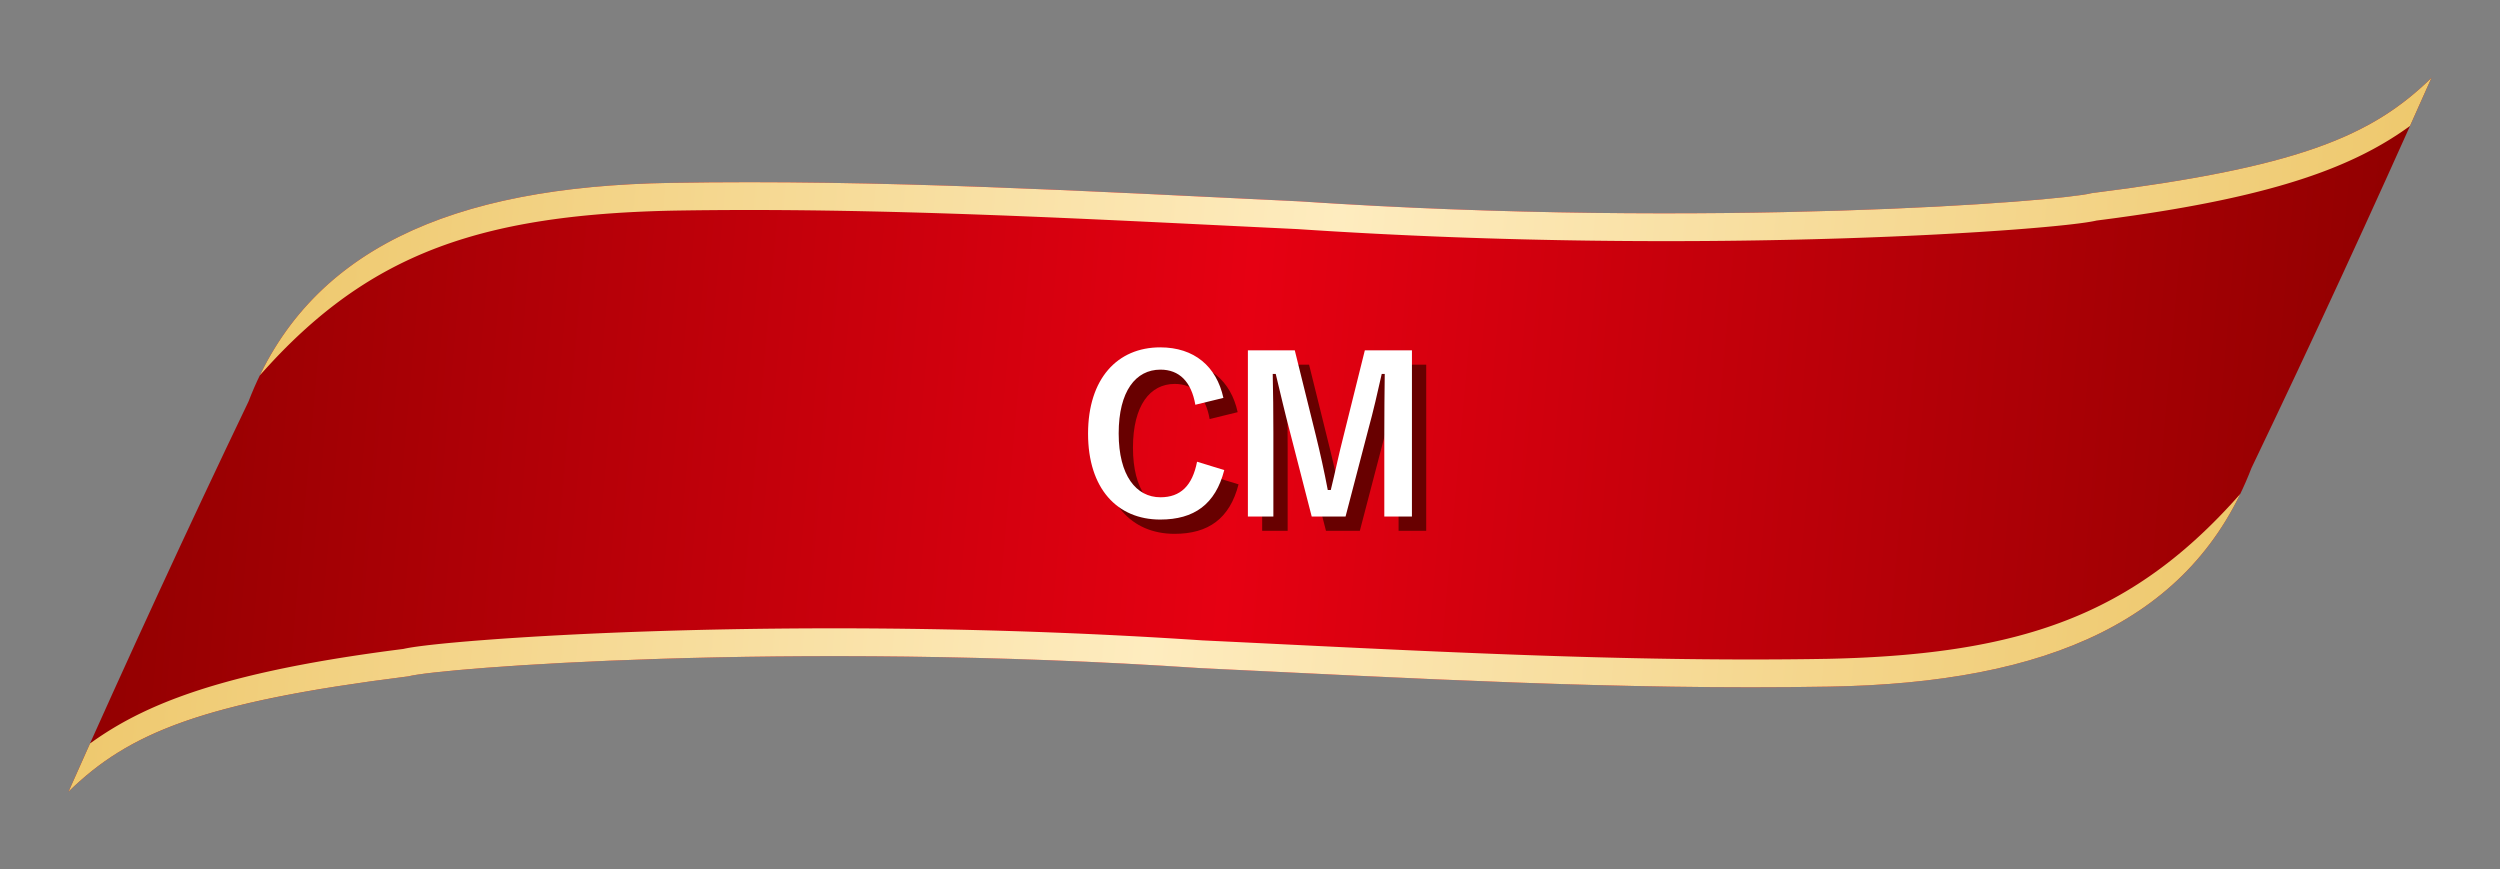 <svg xmlns="http://www.w3.org/2000/svg" xmlns:xlink="http://www.w3.org/1999/xlink" viewBox="0 0 350.186 121.792"><rect x="0" y="0" width="350.186" height="121.792" fill="#808080" stroke="none"/><defs><style>.cls-1,.cls-4,.cls-5{fill:none;}.cls-2{fill:url(#グラデーション赤);}.cls-3{clip-path:url(#clip-path);}.cls-4,.cls-5{stroke-miterlimit:10;stroke-width:7.79px;}.cls-4{stroke:url(#グラデーション金_);}.cls-5{stroke:url(#グラデーション金_2);}.cls-6{fill:#680000;}.cls-7{fill:#fff;}</style><linearGradient id="グラデーション赤" x1="208.209" y1="-3975.736" x2="534.047" y2="-3975.736" gradientTransform="matrix(-0.996, 0.086, 0.09, -1.011, 897.518, -3991.865)" gradientUnits="userSpaceOnUse"><stop offset="0" stop-color="#910000"/><stop offset="0.5" stop-color="#e60012"/><stop offset="1" stop-color="#910000"/></linearGradient><clipPath id="clip-path" transform="translate(3.452 -0.522)"><path class="cls-1" d="M178.573,28.727c57.742,3.869,106.813-.007,110.944-1.149,28.901-3.626,39.222-7.944,47.624-16.16q-12.523,28.174-25.219,54.656c-8.143,21.22-28.324,30.128-59.203,30.626-29.196.511-58.617-1.186-88.01-2.591-57.743-3.869-106.815.007-110.943,1.149-28.9,3.626-39.224,7.944-47.624,16.16Q18.663,83.244,31.359,56.762c8.145-21.22,28.324-30.128,59.204-30.626C119.759,25.625,149.181,27.322,178.573,28.727Z"/></clipPath><linearGradient id="グラデーション金_" x1="46.689" y1="-23.41" x2="370.541" y2="-23.41" gradientTransform="matrix(0.996, -0.086, -0.09, 1.011, -25.651, 71.191)" gradientUnits="userSpaceOnUse"><stop offset="0" stop-color="#edc668"/><stop offset="0.5" stop-color="#feecbf"/><stop offset="1" stop-color="#edc668"/></linearGradient><linearGradient id="グラデーション金_2" x1="219.639" y1="-3977.787" x2="543.49" y2="-3977.787" gradientTransform="matrix(-0.996, 0.086, 0.09, -1.011, 895.454, -3962.972)" xlink:href="#グラデーション金_"/></defs><g id="レイヤー_2" data-name="レイヤー 2"><g id="レイヤー_1-2" data-name="レイヤー 1"><path class="cls-2" d="M178.573,28.727c57.742,3.869,106.813-.007,110.944-1.149,28.901-3.626,39.222-7.944,47.624-16.16q-12.523,28.174-25.219,54.656c-8.143,21.22-28.324,30.128-59.203,30.626-29.196.511-58.617-1.186-88.01-2.591-57.743-3.869-106.815.007-110.943,1.149-28.9,3.626-39.224,7.944-47.624,16.16Q18.663,83.244,31.359,56.762c8.145-21.22,28.324-30.128,59.204-30.626C119.759,25.625,149.181,27.322,178.573,28.727Z" transform="translate(3.452 -0.522)"/><g class="cls-3"><path class="cls-4" d="M343.363,2.474a47.857,47.857,0,0,1-8.092,9.804c-7.398,6.416-16.855,11.661-45.754,15.3-4.128,1.142-53.202,5.018-110.944,1.149-29.392-1.405-58.814-3.102-88.01-2.591-30.861.678-48.212,7.726-65.672,30.686" transform="translate(3.452 -0.522)"/><path class="cls-5" d="M-.081,120.362a47.941,47.941,0,0,1,8.092-9.804c7.398-6.416,16.856-11.661,45.754-15.3,4.128-1.142,53.202-5.018,110.943-1.149,29.392,1.405,58.814,3.102,88.01,2.591,30.86-.678,48.211-7.726,65.672-30.686" transform="translate(3.452 -0.522)"/></g><path class="cls-6" d="M165.986,59.218c-.57-3.239-2.25-4.919-4.89-4.919-3.45,0-5.85,2.999-5.85,8.939,0,5.909,2.46,8.939,5.85,8.939,2.79,0,4.47-1.59,5.129-4.98l3.81,1.17c-1.229,4.801-4.229,6.931-8.969,6.931-6.029,0-10.109-4.351-10.109-12.03,0-7.709,4.109-12.09,10.109-12.09,4.77,0,7.889,2.67,8.849,7.08Z" transform="translate(3.452 -0.522)"/><path class="cls-6" d="M196.323,74.877h-3.869V63.118c0-2.909.029-5.459.06-8.219H192.094c-.6,2.67-1.14,5.069-1.92,7.92l-3.149,12.059h-4.74l-3.06-11.909c-.721-2.7-1.29-5.22-1.98-8.069h-.42c.061,2.699.09,5.399.09,8.279V74.877H173.345V51.598h6.569L182.855,63.479c.6,2.43,1.199,5.129,1.68,7.68h.42c.63-2.551,1.11-4.951,1.8-7.62l2.97-11.94h6.6Z" transform="translate(3.452 -0.522)"/><path class="cls-7" d="M163.986,57.218c-.57-3.239-2.25-4.919-4.89-4.919-3.45,0-5.85,2.999-5.85,8.939,0,5.909,2.46,8.939,5.85,8.939,2.79,0,4.47-1.59,5.129-4.98l3.81,1.17c-1.229,4.801-4.229,6.931-8.969,6.931-6.029,0-10.109-4.351-10.109-12.03,0-7.709,4.109-12.09,10.109-12.09,4.77,0,7.889,2.67,8.849,7.08Z" transform="translate(3.452 -0.522)"/><path class="cls-7" d="M194.323,72.877h-3.869V61.118c0-2.909.029-5.459.06-8.219H190.094c-.6,2.67-1.14,5.069-1.92,7.92l-3.149,12.059h-4.74l-3.06-11.909c-.721-2.7-1.29-5.22-1.98-8.069h-.42c.061,2.699.09,5.399.09,8.279V72.877H171.345V49.598h6.569L180.855,61.479c.6,2.43,1.199,5.129,1.68,7.68h.42c.63-2.551,1.11-4.951,1.8-7.62l2.97-11.94h6.6Z" transform="translate(3.452 -0.522)"/></g></g></svg>